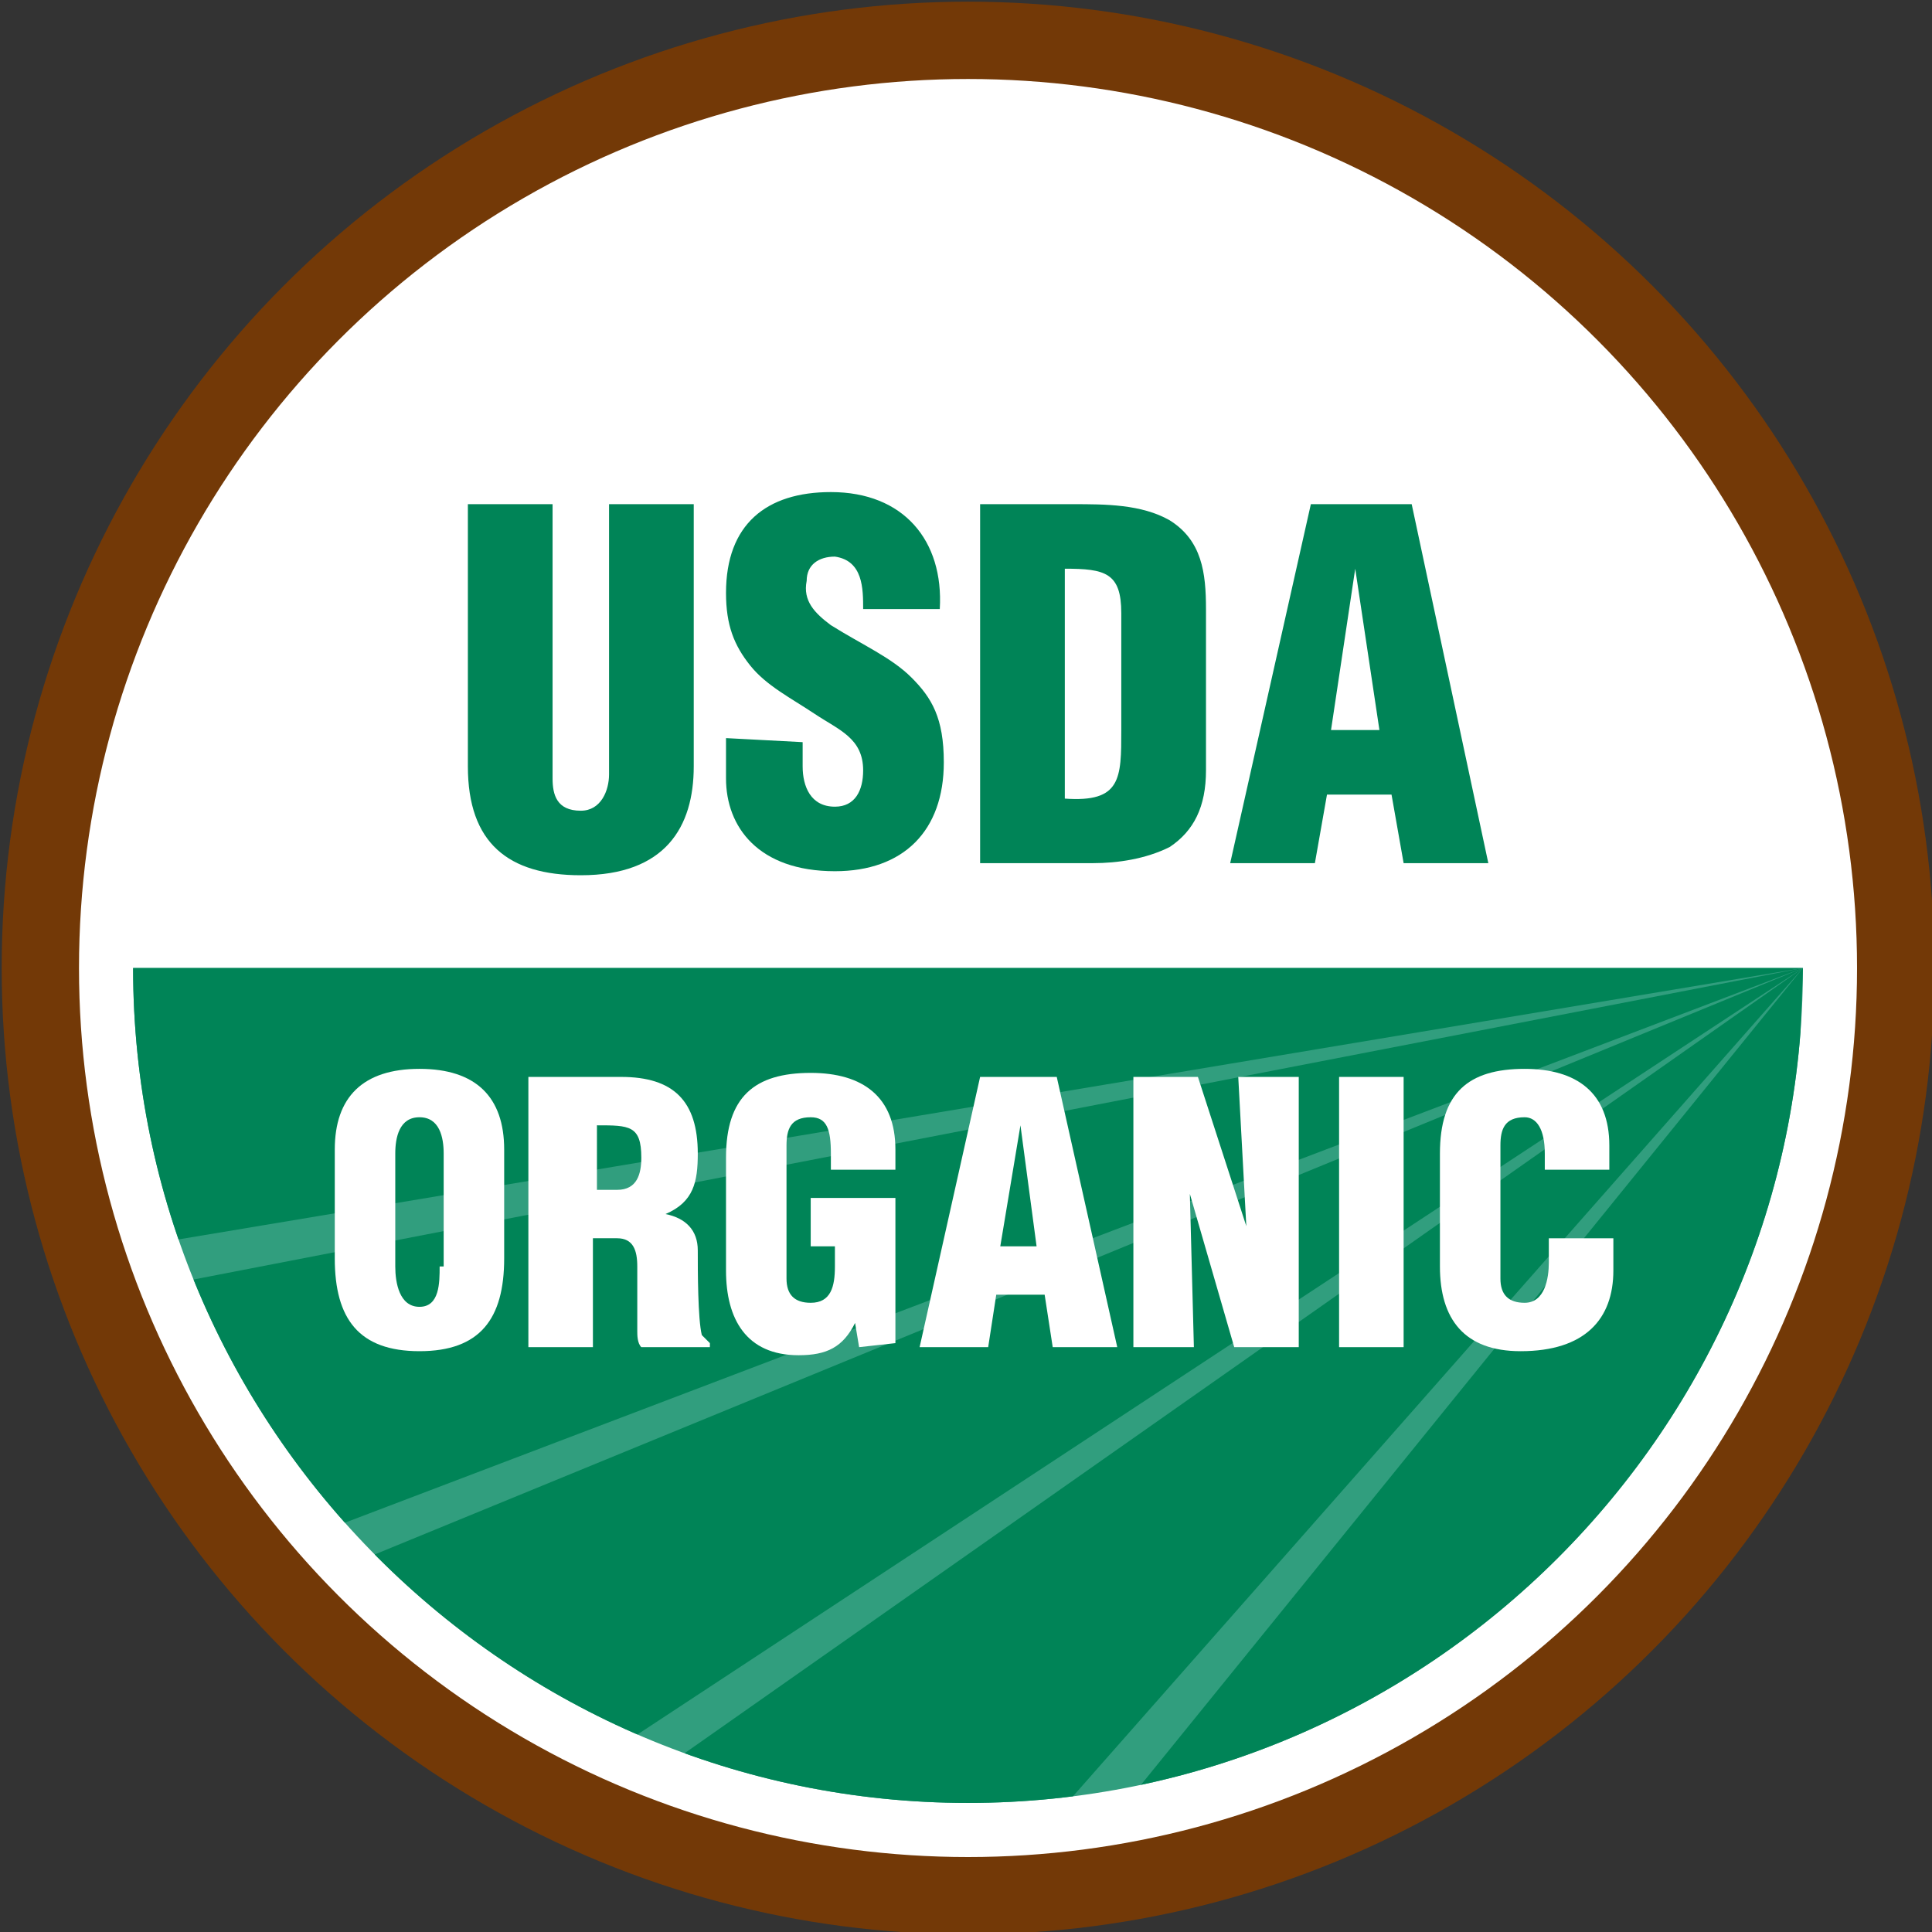<?xml version="1.0" encoding="utf-8"?>
<!-- Generator: Adobe Illustrator 27.0.1, SVG Export Plug-In . SVG Version: 6.00 Build 0)  -->
<svg version="1.1" id="Layer_1" xmlns="http://www.w3.org/2000/svg" xmlns:xlink="http://www.w3.org/1999/xlink" x="0px" y="0px"
	 viewBox="0 0 47.9 47.9" style="enable-background:new 0 0 47.9 47.9;" xml:space="preserve">
<rect x="0" y="0" width="47.9" height="47.9" fill="#333333" stroke="none"/>
<style type="text/css">
	.st0{fill:#FFFFFF;}
	.st1{fill:#319E7E;}
	.st2{clip-path:url(#SVGID_00000119079073492001173620000009761496064855956660_);fill:#008457;}
	.st3{clip-path:url(#SVGID_00000079453532383465791390000005886640204560810627_);fill:#008457;}
	.st4{clip-path:url(#SVGID_00000027588414377032777450000014622335407048683937_);fill:#008457;}
	.st5{clip-path:url(#SVGID_00000107559936793823818080000010131769712314276782_);fill:#008457;}
	.st6{clip-path:url(#SVGID_00000023276718736569383020000013828887180650353304_);fill:#008457;}
	.st7{fill:none;stroke:#733907;stroke-width:1.917;}
	.st8{fill:#008457;}
</style>
<circle class="st0" cx="23.8" cy="23.8" r="22.5"/>
<g>
	<path class="st1" d="M44.7,24c0,11.4-9.3,20.7-20.7,20.7S3.3,35.4,3.3,24H44.7z"/>
	<g>
		<g>
			<g>
				<defs>
					<path id="SVGID_1_" d="M44.7,24c0,11.4-9.3,20.7-20.7,20.7S3.3,35.4,3.3,24H44.7z"/>
				</defs>
				<clipPath id="SVGID_00000088847632636911729280000014040536162575988616_">
					<use xlink:href="#SVGID_1_"  style="overflow:visible;"/>
				</clipPath>
				<polygon style="clip-path:url(#SVGID_00000088847632636911729280000014040536162575988616_);fill:#008457;" points="44.7,24 
					2.3,24 4,30.8 				"/>
			</g>
			<g>
				<defs>
					<path id="SVGID_00000124854836115725082170000011233790009789662382_" d="M44.7,24c0,11.4-9.3,20.7-20.7,20.7S3.3,35.4,3.3,24
						H44.7z"/>
				</defs>
				<clipPath id="SVGID_00000014595451282850261940000010930483002822776478_">
					<use xlink:href="#SVGID_00000124854836115725082170000011233790009789662382_"  style="overflow:visible;"/>
				</clipPath>
				<polygon style="clip-path:url(#SVGID_00000014595451282850261940000010930483002822776478_);fill:#008457;" points="44.7,24 
					4.4,31.8 7.9,38 				"/>
			</g>
			<g>
				<defs>
					<path id="SVGID_00000039856389063417148150000015224063416385640363_" d="M44.7,24c0,11.4-9.3,20.7-20.7,20.7S3.3,35.4,3.3,24
						H44.7z"/>
				</defs>
				<clipPath id="SVGID_00000093162394992363020200000016527492632521037721_">
					<use xlink:href="#SVGID_00000039856389063417148150000015224063416385640363_"  style="overflow:visible;"/>
				</clipPath>
				<polygon style="clip-path:url(#SVGID_00000093162394992363020200000016527492632521037721_);fill:#008457;" points="44.7,24 
					8.9,38.7 15.2,43.4 				"/>
			</g>
			<g>
				<defs>
					<path id="SVGID_00000088093064969630683970000006512961527922153355_" d="M44.7,24c0,11.4-9.3,20.7-20.7,20.7S3.3,35.4,3.3,24
						H44.7z"/>
				</defs>
				<clipPath id="SVGID_00000116230972001672631960000016367908865750722713_">
					<use xlink:href="#SVGID_00000088093064969630683970000006512961527922153355_"  style="overflow:visible;"/>
				</clipPath>
				<polygon style="clip-path:url(#SVGID_00000116230972001672631960000016367908865750722713_);fill:#008457;" points="44.7,24 
					16.5,43.8 25.4,45.9 				"/>
			</g>
			<g>
				<defs>
					<path id="SVGID_00000133513528814840866900000002847634499685698450_" d="M44.7,24c0,11.4-9.3,20.7-20.7,20.7S3.3,35.4,3.3,24
						H44.7z"/>
				</defs>
				<clipPath id="SVGID_00000129914158590197984390000015916964586560259207_">
					<use xlink:href="#SVGID_00000133513528814840866900000002847634499685698450_"  style="overflow:visible;"/>
				</clipPath>
				<polygon style="clip-path:url(#SVGID_00000129914158590197984390000015916964586560259207_);fill:#008457;" points="44.7,24 
					27.6,45.1 43.9,45 				"/>
			</g>
		</g>
	</g>
	<circle class="st7" cx="24" cy="24" r="23"/>
	<path class="st8" d="M11.6,12.5h2.1v6.8c0,0.4,0.1,0.8,0.7,0.8c0.5,0,0.7-0.5,0.7-0.9v-6.7h2.1V19c0,1.5-0.7,2.7-2.8,2.7
		c-1.8,0-2.8-0.8-2.8-2.7L11.6,12.5L11.6,12.5z"/>
	<path class="st8" d="M19.9,18.4v0.6c0,0.5,0.2,1,0.8,1c0.5,0,0.7-0.4,0.7-0.9c0-0.8-0.6-1-1.2-1.4c-0.6-0.4-1.2-0.7-1.6-1.2
		c-0.4-0.5-0.6-1-0.6-1.8c0-1.7,1-2.5,2.6-2.5c1.8,0,2.8,1.2,2.7,2.9h-1.9c0-0.5,0-1.2-0.7-1.3c-0.4,0-0.7,0.2-0.7,0.6
		c-0.1,0.5,0.2,0.8,0.6,1.1c0.8,0.5,1.5,0.8,2,1.3s0.8,1,0.8,2.1c0,1.7-1,2.7-2.7,2.7c-1.9,0-2.7-1.1-2.7-2.3v-1L19.9,18.4
		L19.9,18.4z"/>
	<path class="st8" d="M26.4,14.1c1,0,1.4,0.1,1.4,1.1v2.9c0,1.2,0,1.8-1.4,1.7V14.1z M27.1,21.4c0.6,0,1.3-0.1,1.9-0.4
		c0.6-0.4,0.9-1,0.9-1.9v-4c0-0.9-0.1-1.7-0.9-2.2c-0.7-0.4-1.6-0.4-2.4-0.4h-2.3v8.9L27.1,21.4L27.1,21.4z"/>
	<path class="st8" d="M34.2,18.1H33l0.6-4h0L34.2,18.1z M32.6,21.4l0.3-1.7h1.6l0.3,1.7h2.1l-1.9-8.9h-2.5l-2,8.9H32.6z"/>
	<path class="st0" d="M10.9,31.4c0,0.4,0,1-0.5,1s-0.6-0.6-0.6-1v-2.8c0-0.4,0.1-0.9,0.6-0.9c0.5,0,0.6,0.5,0.6,0.9V31.4z
		 M12.5,28.5c0-1.3-0.7-2-2.1-2c-1.4,0-2.1,0.7-2.1,2v2.7c0,1.5,0.6,2.3,2.1,2.3s2.1-0.8,2.1-2.3V28.5z"/>
	<path class="st0" d="M14.8,27.9c0.8,0,1.1,0,1.1,0.8c0,0.4-0.1,0.8-0.6,0.8h-0.5V27.9z M14.8,30.7h0.5c0.4,0,0.5,0.3,0.5,0.7
		s0,1,0,1.6c0,0.1,0,0.3,0.1,0.4h1.7v-0.1c-0.1-0.1-0.1-0.1-0.2-0.2c-0.1-0.4-0.1-1.6-0.1-2.1c0-0.5-0.3-0.8-0.8-0.9v0
		c0.7-0.3,0.8-0.8,0.8-1.5c0-1.3-0.6-1.9-1.9-1.9h-2.3v6.7h1.6V30.7z"/>
	<path class="st0" d="M21.3,33.4l-0.1-0.6h0c-0.3,0.6-0.7,0.8-1.4,0.8c-1.3,0-1.8-0.9-1.8-2.1v-2.8c0-1.5,0.7-2.1,2.1-2.1
		c1.3,0,2.1,0.6,2.1,1.9v0.5h-1.6v-0.4c0-0.6-0.1-0.9-0.5-0.9c-0.5,0-0.6,0.3-0.6,0.7v3.3c0,0.4,0.2,0.6,0.6,0.6
		c0.5,0,0.6-0.4,0.6-0.9v-0.5h-0.6v-1.2h2.1v3.6L21.3,33.4L21.3,33.4z"/>
	<path class="st0" d="M25.7,30.9h-0.9l0.5-3h0L25.7,30.9z M24.5,33.4l0.2-1.3h1.2l0.2,1.3h1.6l-1.5-6.7h-1.9l-1.5,6.7H24.5z"/>
	<path class="st0" d="M29.5,29.6L29.5,29.6l0.1,3.8h-1.5v-6.7h1.6l1.2,3.7h0l-0.2-3.7h1.5v6.7h-1.6L29.5,29.6z"/>
	<path class="st0" d="M33.2,33.4v-6.7h1.6v6.7H33.2z"/>
	<path class="st0" d="M38.3,29v-0.4c0-0.6-0.2-0.9-0.5-0.9c-0.5,0-0.6,0.3-0.6,0.7l0,3.3c0,0.4,0.2,0.6,0.6,0.6c0.5,0,0.6-0.6,0.6-1
		v-0.6h1.6v0.8c0,1.2-0.7,2-2.3,2c-1.4,0-2-0.8-2-2.1v-2.8c0-1.5,0.7-2.1,2.1-2.1c1.3,0,2.1,0.6,2.1,1.9V29L38.3,29L38.3,29z"/>
</g>
</svg>
